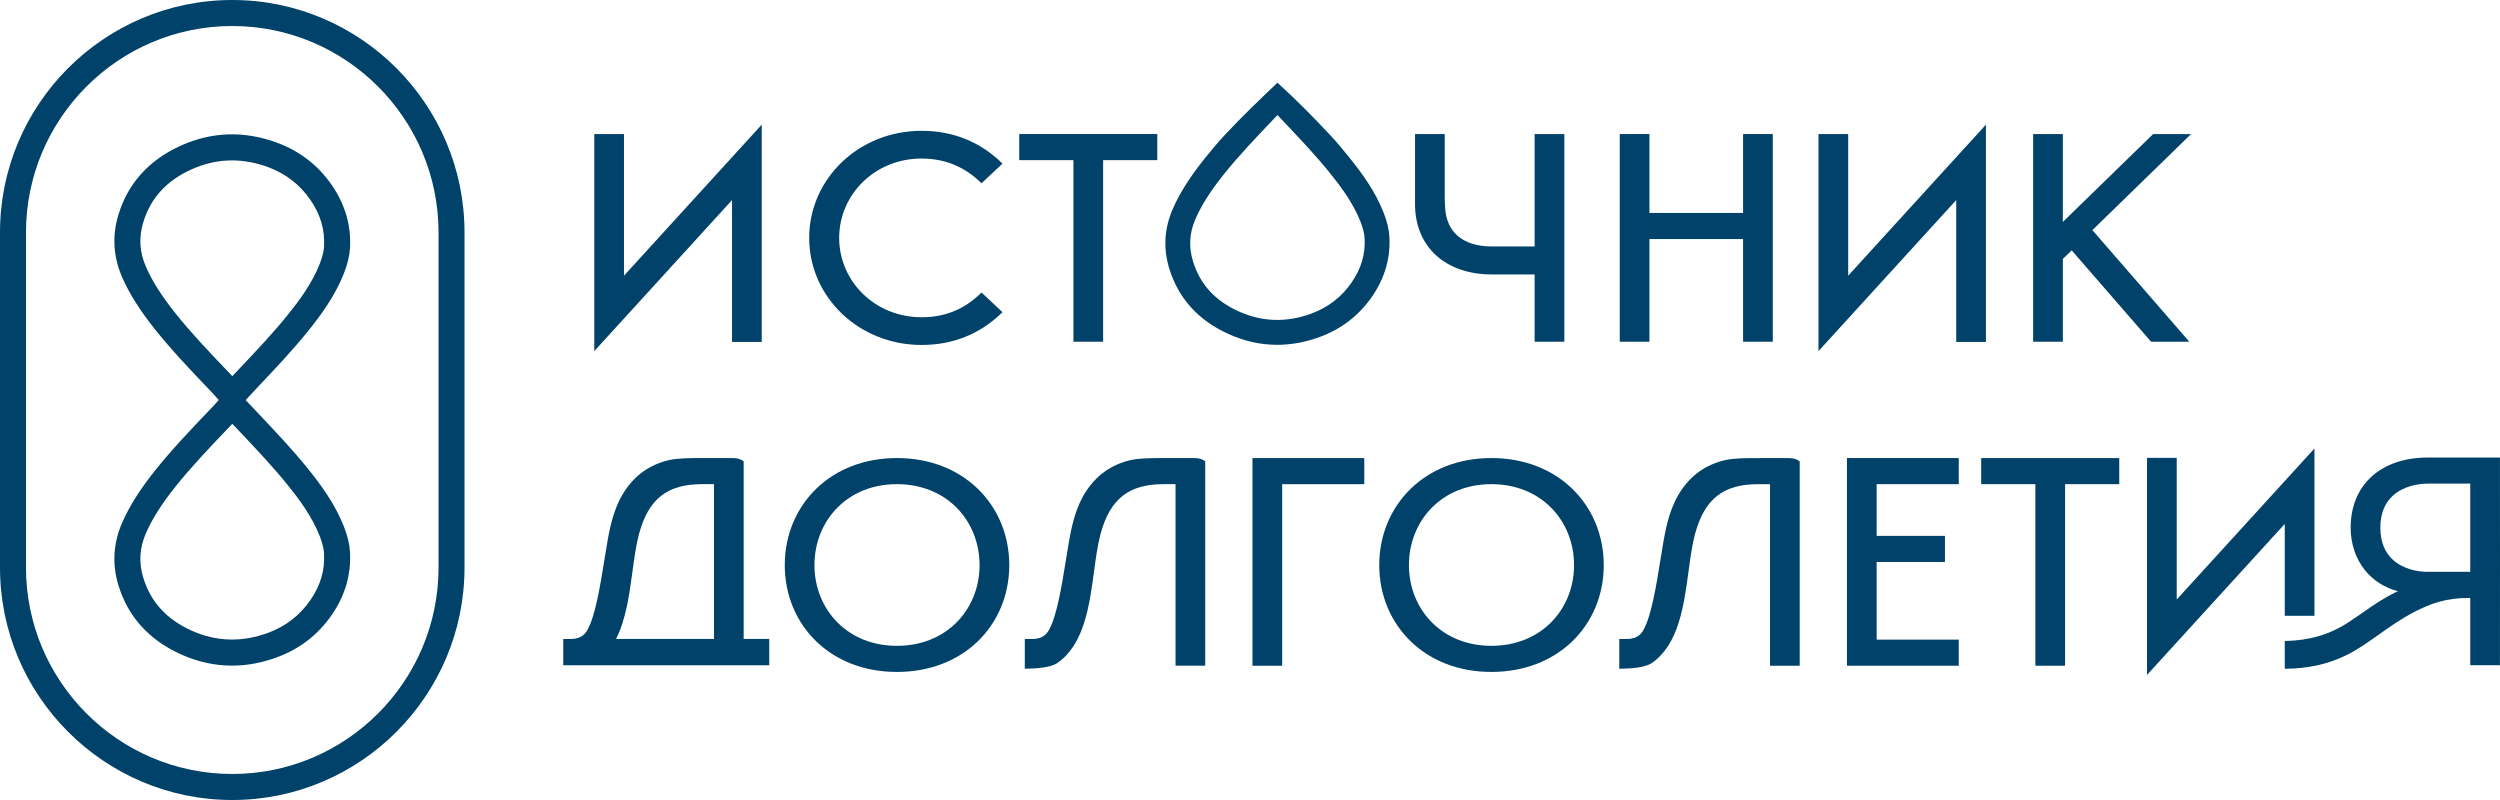 <svg width="150" height="48" viewBox="0 0 150 48" fill="none" xmlns="http://www.w3.org/2000/svg">
    <path d="M58.774 33.908C58.774 32.551 58.26 31.305 57.351 30.414C56.492 29.573 55.279 29.049 53.812 29.049C52.352 29.049 51.142 29.574 50.286 30.416C49.38 31.306 48.867 32.552 48.867 33.908C48.867 35.256 49.381 36.499 50.288 37.387C51.144 38.226 52.353 38.75 53.812 38.75C55.279 38.75 56.491 38.227 57.35 37.388C58.26 36.5 58.774 35.257 58.774 33.908ZM60.556 33.908C60.556 35.717 59.857 37.35 58.63 38.516C57.456 39.63 55.8 40.316 53.812 40.316C51.831 40.316 50.179 39.63 49.008 38.514C47.784 37.349 47.086 35.715 47.086 33.908C47.086 32.099 47.785 30.46 49.01 29.291C50.181 28.173 51.832 27.483 53.812 27.483C55.799 27.483 57.454 28.172 58.627 29.289C59.856 30.458 60.556 32.098 60.556 33.907V33.908Z" fill="#004269"/>
    <path d="M81.857 29.051H76.93V39.945H75.148V27.485H81.857V29.051Z" fill="#004269"/>
    <path d="M110.817 39.873V27.483H117.526V29.049H112.599V32.152H116.697V33.718H112.599V38.377H117.526V39.943H110.817V39.873Z" fill="#004269"/>
    <path d="M143.549 33.564C144.199 34.177 145.127 34.31 145.639 34.31H148.215V29.018H145.639C145.127 29.018 144.199 29.152 143.55 29.761C143.127 30.157 142.821 30.756 142.821 31.656C142.821 32.562 143.127 33.166 143.55 33.564H143.549ZM139.028 39.921C138.418 40.055 137.79 40.12 137.156 40.123L137.086 40.123V38.459L137.154 38.458C137.848 38.443 138.504 38.349 139.131 38.164C139.757 37.979 140.355 37.703 140.933 37.321C141.271 37.101 141.563 36.897 141.841 36.703C142.443 36.282 142.979 35.907 143.776 35.517C143.802 35.505 143.838 35.49 143.88 35.474C143.037 35.252 142.367 34.801 141.889 34.203C141.333 33.507 141.04 32.613 141.04 31.656C141.04 30.363 141.499 29.323 142.291 28.599C143.103 27.859 144.264 27.453 145.64 27.453H149.997C150.005 31.606 149.997 35.759 149.997 39.912H148.215V35.876H148.147C147.436 35.876 146.859 35.96 146.331 36.11C145.802 36.26 145.322 36.477 144.807 36.742C144.036 37.148 143.365 37.623 142.723 38.079C142.054 38.553 141.415 39.005 140.725 39.337C140.183 39.599 139.614 39.792 139.028 39.921L139.028 39.921Z" fill="#004269"/>
    <path d="M137.086 36.947V31.434L128.821 40.496V27.473H130.603V35.971L138.868 26.909V36.947H137.086Z" fill="#004269"/>
    <path d="M45.634 20.518H43.922V12.004L35.657 21.066V8.043H37.439V16.541L45.704 7.479V20.518H45.634Z" fill="#004269"/>
    <path d="M123.771 8.043V13.315L129.189 8.043H131.463L125.543 13.807L131.358 20.503H129.065L124.302 15.022L123.771 15.534V20.503H121.989V8.043H123.771Z" fill="#004269"/>
    <path d="M55.294 7.849C56.228 7.849 57.098 8.009 57.9 8.329C58.701 8.648 59.434 9.127 60.097 9.765L60.15 9.816C59.73 10.21 59.311 10.604 58.89 10.997L58.843 10.951C58.348 10.471 57.806 10.111 57.216 9.871C56.626 9.632 55.986 9.512 55.294 9.512C53.903 9.512 52.678 10.043 51.796 10.893C50.895 11.762 50.35 12.964 50.35 14.273C50.35 15.582 50.895 16.785 51.796 17.653C52.679 18.503 53.903 19.035 55.294 19.035C56.694 19.035 57.871 18.555 58.843 17.596L58.89 17.549L60.15 18.73L60.098 18.781C59.435 19.419 58.701 19.898 57.901 20.217C57.098 20.537 56.229 20.697 55.294 20.697C53.412 20.697 51.735 19.981 50.525 18.829C49.299 17.661 48.551 16.046 48.551 14.273C48.551 12.5 49.299 10.885 50.525 9.717C51.735 8.565 53.412 7.849 55.294 7.849L55.294 7.849Z" fill="#004269"/>
    <path d="M61.154 9.54V8.043H69.437V9.609H66.187V20.503H64.405V9.609H61.154V9.54Z" fill="#004269"/>
    <path d="M93.86 20.503H92.078V16.466H89.502C88.124 16.466 86.967 16.055 86.157 15.314C85.361 14.584 84.902 13.536 84.902 12.247V8.043H86.684V11.768C86.684 12.018 86.693 12.319 86.716 12.574C86.776 13.238 87.025 13.756 87.427 14.122C87.912 14.563 88.623 14.787 89.502 14.787H92.078V8.043H93.86V20.503Z" fill="#004269"/>
    <path d="M97.185 20.503V8.043H98.967V12.777H104.585V8.043H106.367V20.503H104.585V14.343H98.967V20.503H97.185Z" fill="#004269"/>
    <path d="M13.936 1.56C10.524 1.56 7.43 2.95 5.189 5.192C2.948 7.435 1.559 10.531 1.559 13.946V34.054C1.559 37.468 2.947 40.565 5.189 42.808C7.43 45.05 10.524 46.439 13.936 46.439C17.348 46.439 20.442 45.05 22.683 42.808C24.924 40.565 26.312 37.469 26.312 34.054V13.946C26.312 10.532 24.924 7.435 22.683 5.193C20.442 2.95 17.348 1.561 13.936 1.561V1.56ZM13.936 48C10.094 48 6.61 46.436 4.086 43.91C1.563 41.385 0 37.899 0 34.054V13.946C0 10.101 1.563 6.614 4.086 4.089C6.61 1.564 10.094 0 13.936 0C17.778 0 21.262 1.564 23.785 4.089C26.308 6.614 27.871 10.101 27.871 13.946V34.054C27.871 37.899 26.308 41.386 23.785 43.911C21.262 46.436 17.778 48 13.936 48V48Z" fill="#004269"/>
    <path d="M13.922 9.624C13.509 9.624 13.099 9.669 12.693 9.759C12.288 9.849 11.885 9.984 11.488 10.164C10.738 10.502 10.127 10.931 9.648 11.456C9.17 11.98 8.822 12.602 8.599 13.328C8.458 13.787 8.401 14.237 8.427 14.683C8.454 15.128 8.566 15.572 8.761 16.018C8.949 16.446 9.182 16.881 9.471 17.336C9.76 17.792 10.106 18.27 10.516 18.785C11.486 20.002 12.599 21.166 13.675 22.292C13.763 22.384 13.852 22.477 13.939 22.57L14.394 22.088C14.88 21.575 15.374 21.053 15.86 20.519C16.345 19.987 16.818 19.446 17.262 18.896C17.61 18.464 17.978 17.988 18.314 17.475C18.65 16.963 18.957 16.412 19.185 15.828C19.265 15.624 19.326 15.437 19.369 15.264C19.411 15.091 19.436 14.93 19.444 14.775C19.471 14.275 19.416 13.796 19.279 13.333C19.141 12.869 18.92 12.418 18.613 11.976C18.3 11.525 17.933 11.136 17.514 10.812C17.095 10.488 16.624 10.228 16.104 10.034C15.738 9.898 15.372 9.795 15.008 9.727C14.644 9.659 14.282 9.624 13.922 9.624V9.624ZM13.938 25.428L13.674 25.706C12.598 26.832 11.486 27.997 10.516 29.212C10.105 29.728 9.76 30.205 9.471 30.662C9.182 31.117 8.949 31.551 8.761 31.98C8.566 32.426 8.454 32.87 8.427 33.315C8.401 33.761 8.458 34.211 8.599 34.669C8.822 35.395 9.169 36.017 9.648 36.541C10.127 37.066 10.738 37.495 11.488 37.834C12.232 38.17 12.992 38.35 13.763 38.371C14.534 38.393 15.316 38.257 16.104 37.963C16.623 37.77 17.095 37.509 17.514 37.185C17.932 36.861 18.3 36.472 18.613 36.021C18.92 35.579 19.141 35.129 19.279 34.665C19.416 34.201 19.47 33.722 19.443 33.222C19.435 33.067 19.41 32.906 19.368 32.734C19.326 32.561 19.265 32.375 19.185 32.17C18.957 31.586 18.65 31.035 18.314 30.523C17.977 30.009 17.609 29.533 17.262 29.102C16.377 28.006 15.376 26.947 14.407 25.923L13.938 25.427V25.428ZM13.919 39.938C13.399 39.938 12.881 39.881 12.368 39.767C11.855 39.654 11.348 39.483 10.845 39.256C9.895 38.826 9.105 38.264 8.481 37.575C7.856 36.885 7.397 36.067 7.108 35.128C6.913 34.492 6.834 33.856 6.872 33.226C6.909 32.595 7.063 31.969 7.333 31.354C7.549 30.861 7.813 30.366 8.137 29.852C8.461 29.339 8.844 28.807 9.297 28.239C10.312 26.967 11.451 25.774 12.553 24.621L12.721 24.446C12.793 24.37 12.862 24.295 12.929 24.22L13.124 23.998C12.992 23.848 12.86 23.697 12.721 23.551L12.553 23.376C11.451 22.223 10.312 21.03 9.298 19.758C8.845 19.19 8.461 18.658 8.138 18.144C7.814 17.631 7.549 17.136 7.333 16.643C7.064 16.028 6.91 15.402 6.872 14.772C6.835 14.141 6.913 13.505 7.109 12.869C7.397 11.93 7.856 11.113 8.481 10.423C9.105 9.733 9.895 9.171 10.845 8.741C11.784 8.317 12.742 8.091 13.711 8.063C14.681 8.034 15.662 8.204 16.648 8.571C17.319 8.821 17.928 9.158 18.47 9.578C19.013 9.998 19.489 10.502 19.894 11.085C20.297 11.666 20.592 12.274 20.777 12.904C20.962 13.535 21.037 14.188 21.001 14.858C20.988 15.101 20.952 15.344 20.892 15.597C20.833 15.85 20.748 16.113 20.637 16.396C20.37 17.079 20.021 17.71 19.643 18.291C19.265 18.871 18.859 19.399 18.475 19.875C18.011 20.45 17.522 21.009 17.025 21.556C16.53 22.1 16.024 22.634 15.526 23.16L14.74 24.005L15.516 24.827C16.016 25.355 16.524 25.891 17.021 26.437C17.519 26.984 18.01 27.545 18.475 28.122C18.859 28.598 19.266 29.126 19.643 29.706C20.022 30.287 20.37 30.919 20.638 31.602C20.748 31.884 20.833 32.148 20.892 32.4C20.952 32.653 20.988 32.896 21 33.139C21.037 33.809 20.961 34.462 20.777 35.093C20.592 35.723 20.297 36.331 19.894 36.912C19.489 37.495 19.013 37.999 18.47 38.419C17.927 38.839 17.319 39.176 16.648 39.426C16.19 39.597 15.733 39.725 15.28 39.81C14.824 39.896 14.37 39.938 13.92 39.938H13.919Z" fill="#004269"/>
    <path d="M71.652 27.483C71.918 27.483 72.129 27.542 72.285 27.659L72.313 27.68V39.942H70.532V29.049H69.821C68.776 29.049 67.972 29.269 67.359 29.75C66.746 30.232 66.321 30.978 66.035 32.03C65.858 32.683 65.753 33.463 65.643 34.279C65.364 36.352 65.053 38.656 63.449 39.774C63.245 39.916 62.926 40.002 62.579 40.052C62.239 40.102 61.869 40.119 61.558 40.121L61.488 40.122V38.34H61.73C62.144 38.345 62.635 38.351 62.946 37.784C63.421 36.919 63.708 35.139 63.958 33.584C64.081 32.817 64.196 32.105 64.32 31.583C64.416 31.174 64.531 30.799 64.664 30.461C64.797 30.122 64.948 29.818 65.118 29.551C65.288 29.284 65.472 29.044 65.671 28.831C65.871 28.618 66.085 28.432 66.312 28.274C66.54 28.116 66.781 27.981 67.033 27.87C67.284 27.759 67.549 27.671 67.826 27.608C68.361 27.484 69.138 27.484 69.766 27.484L71.651 27.484L71.652 27.483Z" fill="#004269"/>
    <path d="M43.959 27.483C44.225 27.483 44.436 27.542 44.592 27.659L44.62 27.68V38.336H46.154V39.914C42.035 39.914 37.915 39.915 33.795 39.916V38.339H34.037C34.451 38.344 34.942 38.351 35.254 37.783C35.728 36.919 36.015 35.138 36.265 33.583C36.388 32.817 36.503 32.104 36.627 31.582C36.724 31.173 36.838 30.799 36.971 30.46C37.104 30.121 37.255 29.818 37.425 29.55C37.595 29.283 37.78 29.043 37.978 28.83C38.178 28.617 38.392 28.431 38.62 28.273C38.847 28.115 39.088 27.98 39.34 27.869C39.592 27.759 39.856 27.671 40.133 27.607C40.668 27.483 41.445 27.483 42.074 27.484L43.958 27.483H43.959ZM42.839 38.336V29.049H42.128C41.083 29.049 40.279 29.269 39.666 29.75C39.053 30.232 38.628 30.978 38.342 32.029C38.165 32.683 38.06 33.463 37.95 34.279C37.762 35.669 37.56 37.164 36.963 38.336H42.838H42.839Z" fill="#004269"/>
    <path d="M76.649 6.902L76.395 7.17C75.375 8.238 74.32 9.343 73.4 10.496C73.01 10.986 72.682 11.44 72.407 11.873C72.133 12.306 71.911 12.718 71.733 13.125C71.547 13.549 71.442 13.97 71.416 14.393C71.391 14.816 71.445 15.243 71.579 15.679C71.79 16.368 72.12 16.959 72.575 17.456C73.029 17.955 73.61 18.362 74.322 18.683C75.028 19.003 75.751 19.174 76.483 19.194C77.215 19.214 77.958 19.085 78.706 18.807C79.199 18.623 79.647 18.375 80.044 18.068C80.442 17.76 80.791 17.39 81.088 16.962C81.379 16.543 81.59 16.115 81.72 15.675C81.851 15.235 81.902 14.78 81.877 14.305C81.869 14.158 81.845 14.005 81.806 13.841C81.765 13.678 81.708 13.501 81.632 13.307C81.415 12.752 81.124 12.228 80.804 11.742C80.485 11.255 80.135 10.803 79.804 10.392C78.963 9.35 78.013 8.345 77.094 7.374L76.648 6.903L76.649 6.902ZM76.631 20.689C76.137 20.689 75.644 20.635 75.156 20.526C74.669 20.418 74.186 20.256 73.709 20.04C72.805 19.632 72.055 19.098 71.461 18.442C70.867 17.786 70.431 17.009 70.156 16.116C69.971 15.511 69.896 14.906 69.931 14.307C69.967 13.707 70.114 13.113 70.37 12.527C70.575 12.059 70.826 11.589 71.135 11.1C71.442 10.613 71.806 10.107 72.237 9.567C72.441 9.312 72.647 9.057 72.859 8.807C73.07 8.556 73.287 8.31 73.513 8.071C74.041 7.51 74.533 7.01 75.032 6.517C75.532 6.024 76.039 5.54 76.6 5.008L76.647 4.963L76.695 5.006C77.269 5.53 77.772 6.012 78.267 6.506C78.761 6.999 79.246 7.504 79.782 8.076C79.99 8.297 80.191 8.525 80.387 8.756C80.582 8.986 80.774 9.22 80.963 9.456C81.329 9.908 81.715 10.41 82.074 10.961C82.433 11.513 82.765 12.114 83.019 12.763C83.124 13.031 83.204 13.282 83.261 13.521C83.318 13.762 83.352 13.994 83.364 14.224C83.398 14.861 83.327 15.482 83.151 16.082C82.975 16.681 82.695 17.259 82.312 17.811C81.927 18.366 81.474 18.845 80.958 19.245C80.442 19.644 79.863 19.964 79.225 20.202C78.79 20.364 78.357 20.486 77.925 20.567C77.492 20.648 77.06 20.689 76.632 20.689L76.631 20.689Z" fill="#004269"/>
    <path d="M119.086 20.518H117.374V12.004L109.109 21.066V8.043H110.891V16.541L119.156 7.479V20.518H119.086Z" fill="#004269"/>
    <path d="M118.872 28.981V27.485H127.155V29.05H123.905V39.944H122.123V29.05H118.872V28.981Z" fill="#004269"/>
    <path d="M107.321 27.485C107.587 27.485 107.798 27.543 107.954 27.661L107.982 27.682V39.943H106.201V29.05H105.49C104.445 29.05 103.641 29.271 103.028 29.752C102.415 30.234 101.99 30.98 101.704 32.031C101.527 32.684 101.422 33.465 101.312 34.28C101.032 36.353 100.722 38.658 99.118 39.775C98.915 39.917 98.595 40.003 98.248 40.054C97.908 40.104 97.538 40.12 97.227 40.123L97.157 40.123V38.341H97.399C97.813 38.346 98.304 38.353 98.615 37.785C99.09 36.921 99.376 35.14 99.627 33.585C99.75 32.819 99.865 32.106 99.989 31.584C100.085 31.175 100.2 30.801 100.333 30.462C100.466 30.123 100.617 29.82 100.787 29.552C100.957 29.285 101.141 29.045 101.34 28.832C101.54 28.619 101.754 28.433 101.981 28.275C102.209 28.117 102.449 27.982 102.702 27.871C102.953 27.761 103.218 27.673 103.494 27.609C104.03 27.485 104.807 27.485 105.435 27.486L107.32 27.485L107.321 27.485Z" fill="#004269"/>
    <path d="M94.443 33.908C94.443 32.551 93.929 31.305 93.02 30.414C92.161 29.573 90.948 29.049 89.481 29.049C88.021 29.049 86.811 29.574 85.955 30.416C85.049 31.306 84.535 32.552 84.535 33.908C84.535 35.256 85.049 36.499 85.956 37.387C86.813 38.226 88.022 38.75 89.481 38.75C90.947 38.75 92.16 38.227 93.019 37.388C93.929 36.5 94.443 35.257 94.443 33.908ZM96.225 33.908C96.225 35.717 95.526 37.35 94.299 38.516C93.125 39.63 91.469 40.316 89.481 40.316C87.5 40.316 85.848 39.63 84.677 38.514C83.453 37.349 82.755 35.715 82.755 33.908C82.755 32.099 83.454 30.46 84.679 29.291C85.85 28.173 87.501 27.483 89.481 27.483C91.468 27.483 93.123 28.172 94.296 29.289C95.525 30.458 96.225 32.098 96.225 33.907V33.908Z" fill="#004269"/>
</svg>
